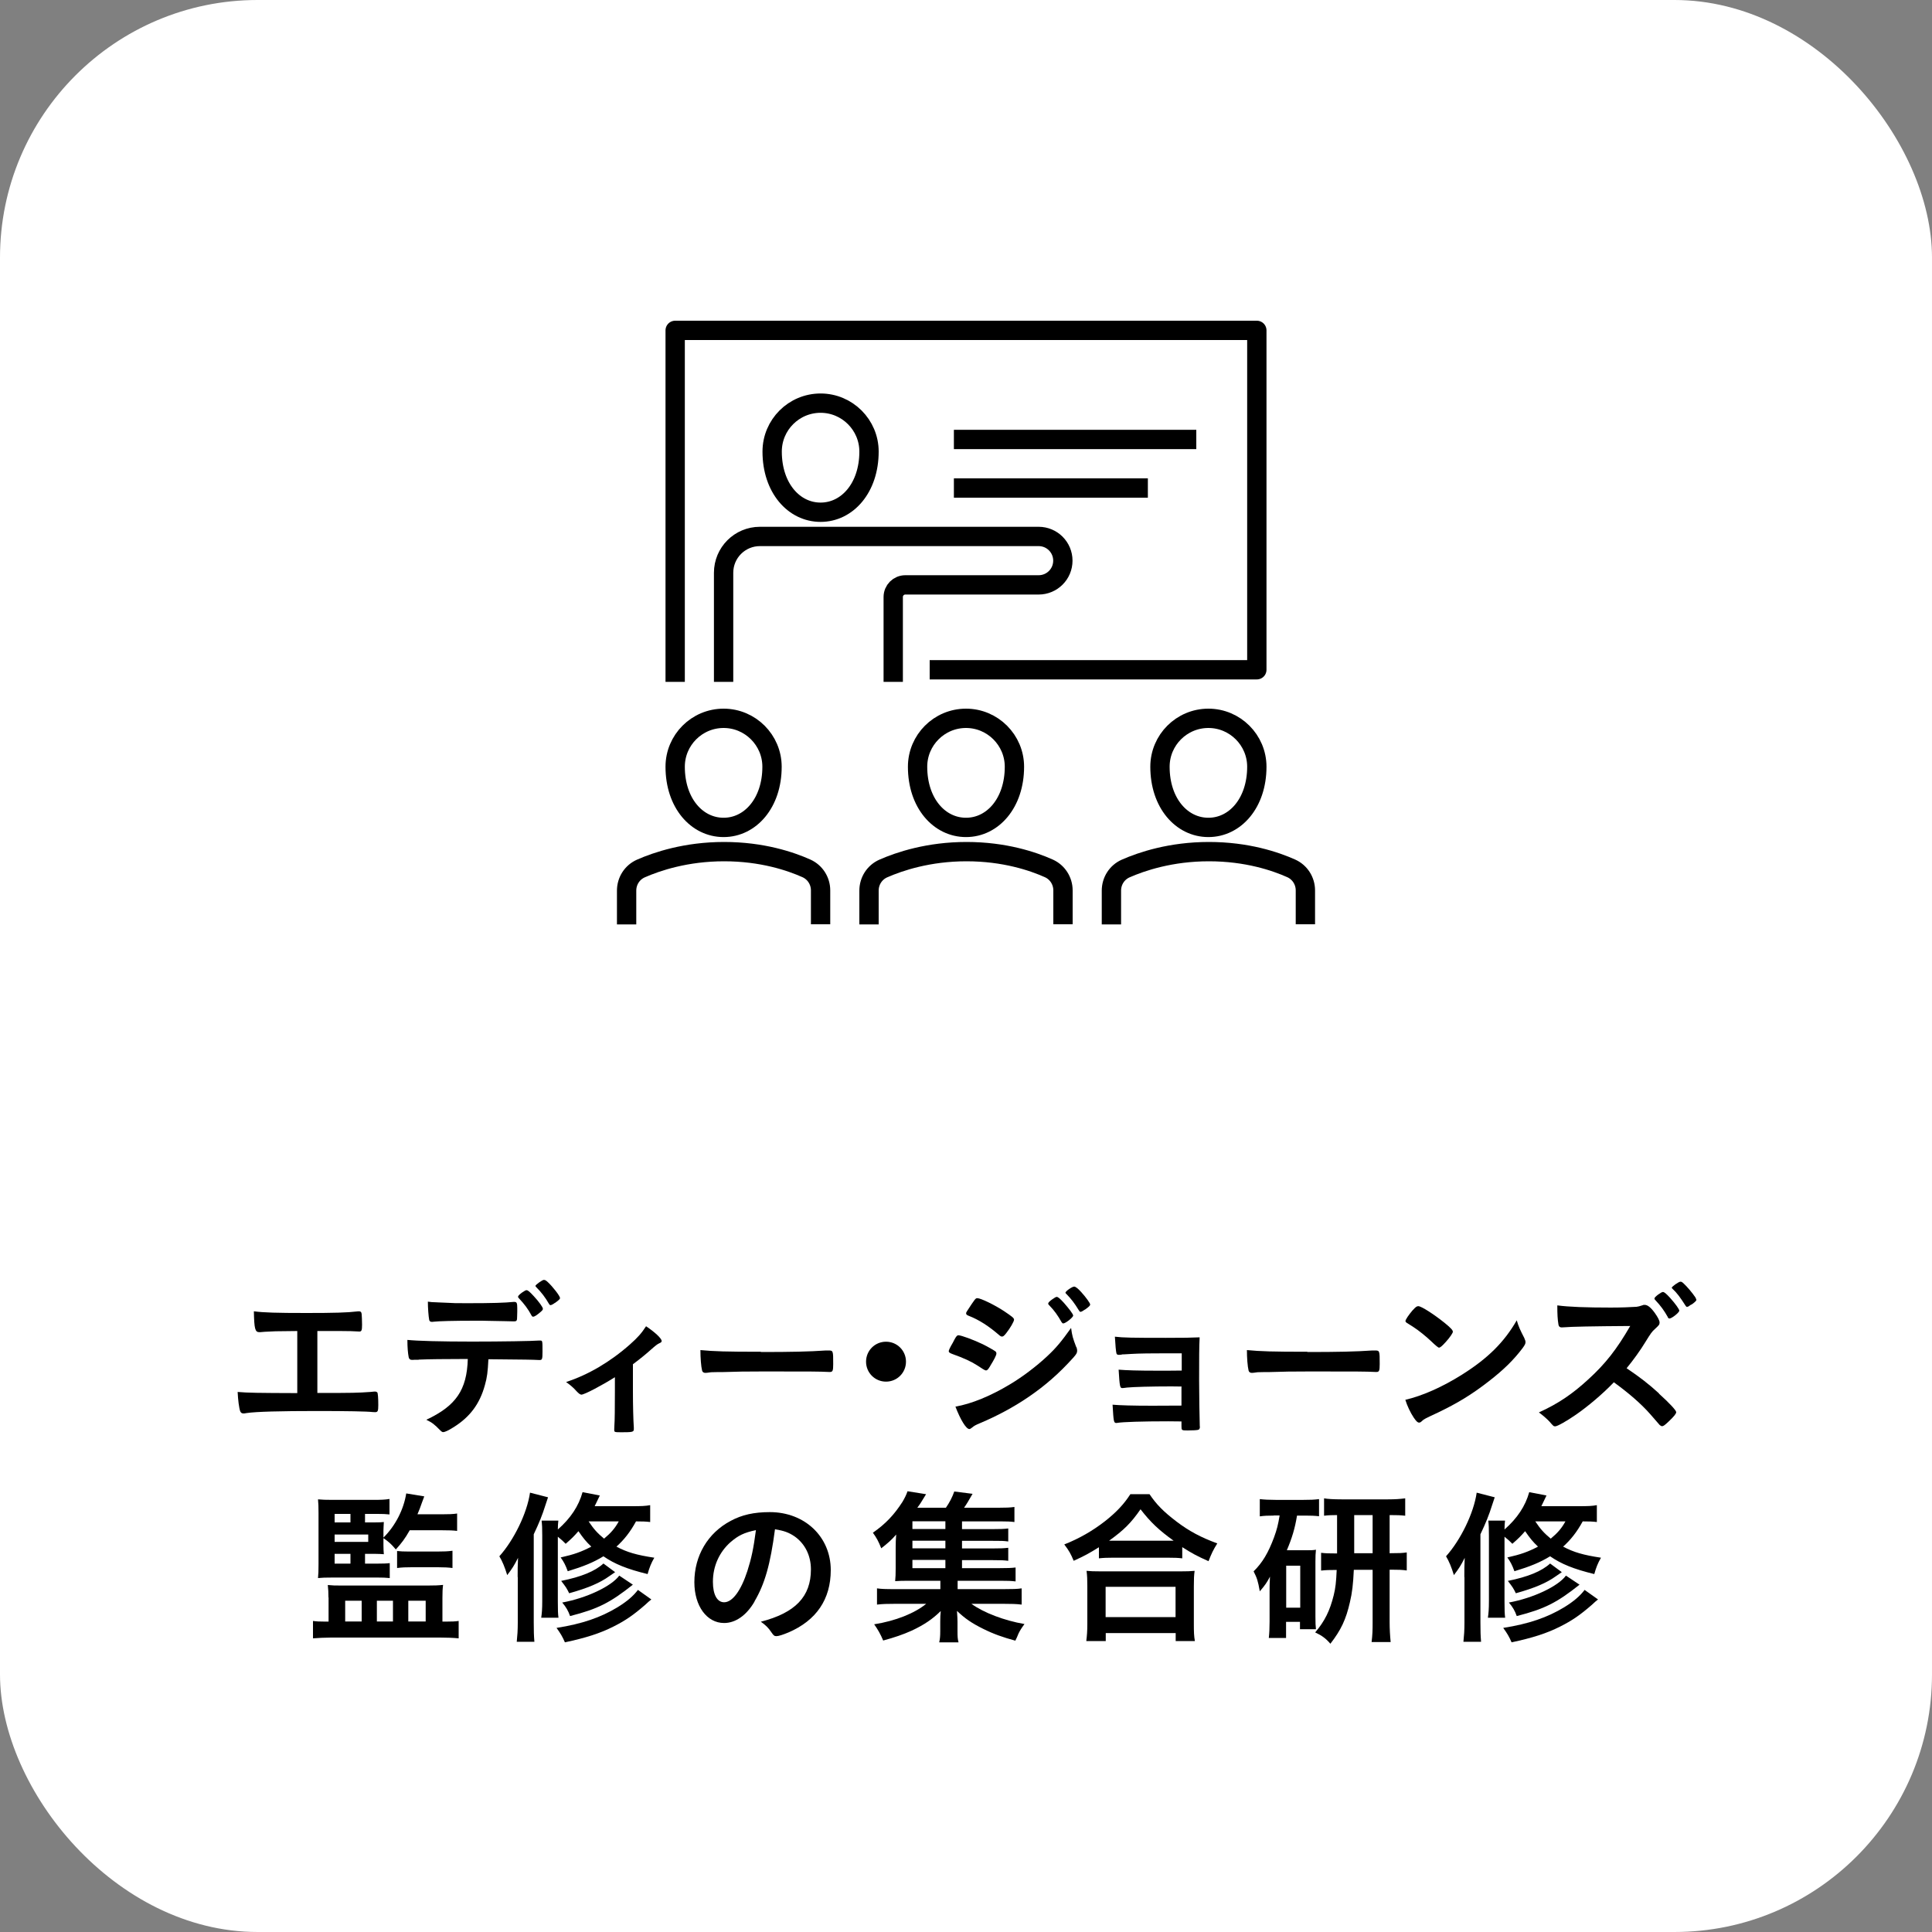 <?xml version="1.0" encoding="UTF-8"?>
<svg id="_レイヤー_2" data-name="レイヤー 2" xmlns="http://www.w3.org/2000/svg" viewBox="0 0 150 150">
  <rect x="0" y="0" width="150" height="150" fill="#808080" stroke="none"/>
  <defs>
    <style>
      .cls-1 {
        stroke-miterlimit: 10;
      }

      .cls-1, .cls-2, .cls-3 {
        fill: none;
        stroke: #000;
        stroke-width: 1.5px;
      }

      .cls-2, .cls-3 {
        stroke-linejoin: round;
      }

      .cls-4, .cls-5 {
        stroke-width: 0px;
      }

      .cls-3 {
        stroke-linecap: round;
      }

      .cls-5 {
        fill: #fff;
      }
    </style>
  </defs>
  <g id="_レイヤー_1-2" data-name="レイヤー 1">
    <g>
      <rect class="cls-5" x="0" width="150" height="150" rx="20" ry="20"/>
      <g>
        <polyline class="cls-2" points="72.18 52 97.58 52 97.58 25.65 52.42 25.65 52.42 52.94"/>
        <path class="cls-1" d="m56.18,52.94v-8.47c0-1.56,1.26-2.82,2.82-2.82h21.64c1.04,0,1.88.84,1.88,1.88h0c0,1.04-.84,1.88-1.88,1.88h-10.35c-.52,0-.94.42-.94.94v6.59"/>
        <path class="cls-3" d="m67.47,35.06c0,2.82-1.69,4.71-3.76,4.71s-3.76-1.88-3.76-4.71c0-2.08,1.69-3.76,3.76-3.76s3.76,1.69,3.76,3.76Z"/>
        <path class="cls-3" d="m78.76,59.53c0,2.82-1.69,4.71-3.76,4.71s-3.76-1.88-3.76-4.71c0-2.08,1.69-3.76,3.76-3.76s3.76,1.69,3.76,3.76Z"/>
        <path class="cls-3" d="m97.58,59.53c0,2.82-1.69,4.71-3.76,4.71s-3.76-1.88-3.76-4.71c0-2.08,1.69-3.76,3.76-3.76s3.76,1.69,3.76,3.76Z"/>
        <path class="cls-3" d="m59.94,59.53c0,2.82-1.69,4.71-3.76,4.71s-3.76-1.88-3.76-4.71c0-2.08,1.69-3.76,3.76-3.76s3.76,1.69,3.76,3.76Z"/>
        <path class="cls-1" d="m63.71,71.76v-2.63c0-.74-.43-1.41-1.1-1.71-1.23-.55-3.44-1.3-6.39-1.3s-5.21.76-6.46,1.31c-.68.3-1.11.97-1.11,1.72v2.62"/>
        <path class="cls-1" d="m82.53,71.76v-2.63c0-.74-.43-1.41-1.1-1.71-1.23-.55-3.44-1.3-6.39-1.3s-5.21.76-6.46,1.31c-.68.3-1.11.97-1.11,1.72v2.62"/>
        <path class="cls-1" d="m101.35,71.76v-2.63c0-.74-.43-1.41-1.1-1.71-1.23-.55-3.44-1.3-6.39-1.3s-5.21.76-6.46,1.31c-.68.3-1.11.97-1.11,1.72v2.62"/>
        <line class="cls-1" x1="74.06" y1="34.12" x2="92.88" y2="34.12"/>
        <line class="cls-1" x1="74.06" y1="37.89" x2="89.12" y2="37.89"/>
      </g>
      <g>
        <path class="cls-4" d="m23.07,103.34c-.39,0-.44.01-.83.01-.7,0-1,.01-1.7.05-.3.03-.38.03-.4.03-.34,0-.4-.25-.43-1.62.77.1,1.74.13,4.1.13,2.12,0,3.17-.03,3.91-.12.05-.01.12-.01.14-.01.14,0,.2.05.22.22.01.09.03.52.03.82,0,.44-.04.53-.21.53q-.13,0-.65-.03c-.16-.01-1-.01-2.61-.01v4.81c2.83,0,3.11-.01,4.12-.08.26-.03.32-.03.35-.03.09,0,.14.03.18.06.05.06.08.43.08.99,0,.47-.04.55-.25.55-.03,0-.12-.01-.21-.01-.39-.05-2.04-.08-4.26-.08-2.91,0-4.77.05-5.51.16-.13.03-.2.03-.23.03-.13,0-.21-.05-.26-.17-.09-.25-.17-.87-.2-1.5.79.07,1.56.08,4.63.09v-4.82Z"/>
        <path class="cls-4" d="m32.51,105.57h-.29c-.05,0-.09,0-.12.01h-.12c-.13,0-.22-.06-.25-.21-.06-.32-.1-.74-.1-1.34.78.08,2.57.13,5.03.13,2.21,0,4.76-.04,5.16-.08h.12c.18,0,.18.01.18.87,0,.57-.03.64-.21.64h-.09c-.6-.03-.84-.03-3.9-.06-.05.99-.1,1.4-.27,2-.4,1.47-1.17,2.5-2.47,3.3-.36.23-.65.36-.77.36-.06,0-.12-.03-.22-.13-.47-.48-.62-.6-1.09-.83,2.3-1.08,3.15-2.31,3.22-4.72-2.11.01-2.82.01-3.82.05Zm1.34-4.46c.3.01.56.03.7.03.66.04.86.04,1.72.04,1.96,0,2.9-.03,3.6-.1h.07c.18,0,.22.09.22.49v.27c0,.08,0,.21-.01.36,0,.35-.03.39-.27.39-.14,0-1.09-.03-2-.04-.19-.01-.52-.01-.99-.01-1.66,0-2.83.03-3.25.08-.04.01-.08.01-.1.01-.13,0-.2-.05-.22-.17-.05-.27-.1-.9-.1-1.4.26.04.35.04.65.05Zm7.41,1.01c-.26-.49-.55-.87-.96-1.31q-.08-.08-.08-.12c0-.08.08-.16.3-.33.21-.14.29-.19.36-.19.1,0,.23.1.56.46.42.45.71.87.71.98,0,.08-.04.13-.19.26-.29.25-.47.36-.57.36-.05,0-.08-.03-.13-.1Zm1.83-.97c-.16.12-.29.18-.35.18-.04,0-.08-.03-.13-.12-.27-.47-.58-.88-.97-1.27-.04-.04-.07-.08-.07-.1,0-.09.55-.48.66-.47.1.01.14.03.29.16.39.36.96,1.09.96,1.25,0,.08-.1.17-.39.38Z"/>
        <path class="cls-4" d="m47.75,106.92c-1.03.65-2.38,1.36-2.61,1.36q-.13,0-.38-.27c-.22-.25-.48-.48-.81-.71,1.72-.56,3.42-1.56,4.95-2.91.62-.55.91-.88,1.26-1.42.69.46,1.21.95,1.21,1.14,0,.08-.04.12-.16.17-.18.08-.3.18-.69.52-.27.25-.79.68-1.38,1.12v2.08c0,1.13.03,2.29.07,2.83v.14c0,.21-.13.23-.95.23-.52,0-.57-.01-.57-.16v-.09s0-.13.01-.26c.03-.32.04-1.47.04-2.7v-1.08Z"/>
        <path class="cls-4" d="m59.07,104.97c2.38,0,3.74-.03,5.06-.12h.17c.39,0,.39.01.39,1.05,0,.53-.04.62-.26.62h-.05c-.86-.04-1.34-.04-5.1-.04-1.38,0-2.07.01-3.26.05h-.38c-.42,0-.48.01-.73.05-.06,0-.12.01-.14.01-.14,0-.23-.06-.26-.18-.08-.32-.13-.99-.13-1.59,1.05.1,1.98.13,4.69.13Z"/>
        <path class="cls-4" d="m70.34,105.72c0,.86-.69,1.55-1.55,1.55s-1.55-.69-1.55-1.55.69-1.55,1.55-1.55,1.55.69,1.55,1.55Z"/>
        <path class="cls-4" d="m76.88,106.06c-.18.29-.23.34-.34.34q-.09,0-.65-.38c-.46-.3-1.03-.57-1.96-.9-.21-.08-.27-.13-.27-.22,0-.06.1-.29.31-.64.05-.1.1-.18.13-.25.14-.26.21-.34.31-.34.22,0,1.2.36,1.9.7.39.19.88.48.99.56.04.05.06.09.06.16,0,.13-.18.48-.48.96Zm6.69-1.48c.05.13.06.21.06.29,0,.17-.06.27-.31.55-1.08,1.2-2.18,2.17-3.51,3.07-1.13.77-2.43,1.46-3.69,1.99-.38.16-.49.22-.64.35-.12.09-.16.12-.22.12-.25,0-.69-.72-1.08-1.74,1.26-.22,2.74-.83,4.25-1.74.94-.56,2.05-1.4,2.86-2.16.71-.66,1.12-1.16,1.87-2.21.08.61.13.78.4,1.49Zm-5.45-1.07c-.17.21-.23.26-.33.26-.05,0-.12-.03-.2-.1-.81-.7-1.57-1.2-2.4-1.52-.13-.05-.18-.1-.18-.18,0-.05.01-.09.08-.19.62-.95.65-.99.79-.99.26,0,1.34.52,2.08,1.01.62.42.77.53.77.66,0,.14-.3.66-.61,1.05Zm4.3-.86c-.3-.53-.56-.9-.96-1.31-.06-.06-.08-.09-.08-.12,0-.08.08-.17.3-.33.21-.14.29-.2.36-.2.1,0,.23.1.56.46.4.46.72.87.72.99,0,.14-.59.61-.77.61-.05,0-.08-.03-.13-.1Zm1.82-.98c-.17.12-.29.18-.35.18-.04,0-.06-.01-.13-.12-.35-.57-.58-.87-.97-1.27-.05-.04-.07-.08-.07-.09,0-.12.52-.48.68-.48.1,0,.29.14.55.43.38.42.69.86.69.96,0,.09-.1.18-.39.39Z"/>
        <path class="cls-4" d="m91.76,107.65c-.33-.01-.6-.01-.81-.01-1.56,0-2.96.04-3.45.09-.19.03-.33.04-.36.04-.18,0-.21-.08-.29-1.43.61.05,1.43.08,3.08.08.29,0,1.51,0,1.82-.01v-1.34h-1.08c-1.2,0-2.25.01-2.86.05-.27.01-.44.03-.51.03-.14,0-.17,0-.27.03-.07.01-.12.01-.16.01-.12,0-.17-.04-.19-.12-.04-.17-.08-.58-.12-1.29.66.08,1.38.09,3.94.09,1.46,0,1.95-.01,2.64-.04-.04.77-.04,1.61-.04,3.37,0,.94.03,2.94.05,3.51,0,.03.01.07.01.08,0,.1-.04.18-.1.21-.07.04-.48.06-.85.06-.48,0-.48-.01-.48-.34v-.36c-.46-.01-.79-.01-1.03-.01-2.03,0-3.52.05-3.94.12-.04.01-.06.01-.08.01-.21,0-.22-.08-.3-1.42.58.05,1.55.08,3.08.08.27,0,1.96-.01,2.27-.01v-1.47Z"/>
        <path class="cls-4" d="m101.5,104.97c2.38,0,3.74-.03,5.06-.12h.17c.39,0,.39.01.39,1.05,0,.53-.04.62-.26.62h-.05c-.86-.04-1.34-.04-5.1-.04-1.38,0-2.07.01-3.26.05h-.38c-.42,0-.48.01-.73.05-.06,0-.12.01-.14.01-.14,0-.23-.06-.26-.18-.08-.32-.13-.99-.13-1.59,1.05.1,1.98.13,4.69.13Z"/>
        <path class="cls-4" d="m118.35,103.9c.06.13.09.22.09.3,0,.13-.05.22-.22.46-.71.94-1.48,1.69-2.64,2.59-1.3,1.01-2.41,1.69-3.96,2.43-1,.47-1.05.49-1.21.64-.1.1-.16.13-.23.13-.12,0-.22-.1-.42-.39-.26-.39-.51-.92-.65-1.38,1.31-.3,2.89-1,4.41-1.96,2-1.26,3.26-2.51,4.24-4.21.14.48.26.74.6,1.4Zm-8.66-2.18c.22-.25.31-.31.43-.31.25.01,1.22.64,2.03,1.29.49.4.65.57.65.7,0,.09-.23.44-.55.79-.29.32-.43.44-.53.44q-.09,0-.62-.51c-.34-.33-1.01-.87-1.35-1.08q-.46-.3-.55-.35c-.05-.04-.08-.08-.08-.12,0-.12.25-.48.57-.86Z"/>
        <path class="cls-4" d="m128.8,108.2c.83.75,1.34,1.3,1.34,1.44,0,.12-.17.33-.57.71-.3.29-.43.38-.52.38-.05,0-.12-.03-.19-.09q-.14-.17-.74-.85c-.71-.81-1.69-1.65-2.82-2.47-.86.9-2.01,1.87-2.95,2.52-.74.51-1.44.9-1.6.9-.13,0-.14-.01-.46-.38-.18-.19-.48-.46-.81-.7,1.5-.68,2.6-1.43,3.83-2.56,1.34-1.22,2.22-2.35,3.26-4.15q-4.39.03-5.11.1c-.16.01-.18.01-.21.01-.14,0-.22-.06-.25-.21-.07-.42-.09-.81-.09-1.5.88.12,2.26.17,4.15.17.77,0,1.57-.03,2-.06.17-.03.2-.03.47-.12.05-.03.08-.03.16-.03.22,0,.46.18.77.6.25.35.39.61.39.77s-.04.21-.38.52c-.21.19-.3.31-.7.96-.39.65-.99,1.48-1.48,2.07,1.01.68,1.7,1.21,2.51,1.95Zm.69-5.94c-.3-.53-.55-.87-.96-1.31q-.08-.08-.08-.12c0-.08.08-.16.3-.33.2-.14.3-.19.36-.19.1,0,.25.12.56.46.42.47.71.88.71.99,0,.14-.58.61-.77.61-.05,0-.08-.03-.13-.1Zm1.82-.98c-.09.07-.2.13-.23.16-.01,0-.03,0-.06.01t-.04.03s-.08-.04-.13-.13c-.39-.61-.66-.98-.98-1.27t-.08-.09c0-.1.56-.49.68-.48.09,0,.13.03.27.16.22.2.65.7.87,1.03.03.04.06.1.1.22,0,.07-.16.22-.4.38Z"/>
        <path class="cls-4" d="m25.5,124.02c0-.36-.01-.62-.05-.96.4.04.56.04,1.03.04h6.76c.48,0,.81-.01,1.16-.05-.04.32-.05.56-.05,1v1.85h.32c.4,0,.68-.01.94-.05v1.35c-.39-.04-.95-.06-1.42-.06h-8.49c-.47,0-1.03.03-1.4.06v-1.35c.27.04.53.05.9.05h.31v-1.87Zm2.85-2.62h.91c.44,0,.81-.01,1-.04v1.16c-.26-.03-.57-.04-.99-.04h-3.42c-.61,0-.82.01-1.16.04.03-.27.04-.58.04-1.08v-3.97c0-.48-.01-.77-.04-1.06.36.03.57.04,1.13.04h3.16c.56,0,.91-.01,1.26-.07v1.2c-.27-.03-.55-.04-.95-.04h-.95v.66h.73c.33,0,.6-.01.73-.03-.01.22-.03.53-.03.68v.53c.92-.91,1.57-2.17,1.77-3.43l1.4.23q-.12.31-.18.48c-.14.39-.19.55-.35.91h1.9c.49,0,.87-.01,1.18-.06v1.35c-.31-.04-.66-.05-1.16-.05h-2.52c-.36.64-.64,1.01-1.08,1.49-.36-.43-.57-.61-.96-.88v.56c0,.17.01.52.03.69-.12-.01-.42-.03-.72-.03h-.74v.76Zm-1.14-3.2v-.66h-1.23v.66h1.23Zm1.38,1.51v-.57h-2.61v.57h2.61Zm-2.61.93v.76h1.23v-.76h-1.23Zm.82,5.25h1.28v-1.61h-1.28v1.61Zm2.46,0h1.25v-1.61h-1.25v1.61Zm1.57-5.47c.29.03.49.04.86.04h2.31c.45,0,.77-.01,1.13-.06v1.34c-.29-.04-.65-.06-1.12-.06h-2.04c-.42,0-.78.01-1.14.06v-1.31Zm.87,5.47h1.35v-1.61h-1.35v1.61Z"/>
        <path class="cls-4" d="m40.19,122.45c0-.69,0-.79.03-1.5-.3.6-.47.86-.84,1.34-.19-.62-.38-1.08-.61-1.46,1.13-1.26,2.15-3.34,2.38-4.94l1.4.36c-.06.17-.06.18-.19.57-.26.83-.51,1.44-.92,2.3v6.86c0,.64.01,1.01.05,1.49h-1.37c.05-.49.08-.88.08-1.49v-3.55Zm10.3-4.28c-.33-.04-.62-.05-1.11-.05-.45.83-.94,1.44-1.52,1.96.83.44,1.56.65,2.94.86-.25.43-.38.77-.52,1.27-1.6-.39-2.56-.78-3.43-1.38-.77.47-1.52.78-2.77,1.16-.17-.47-.31-.74-.55-1.07,1.03-.23,1.62-.44,2.38-.84-.42-.4-.62-.65-1-1.2-.34.39-.51.56-.99.98-.22-.22-.3-.3-.61-.55v5.03c0,.68.01.96.05,1.26h-1.34c.05-.34.08-.66.08-1.29v-5.08c0-.61-.01-.81-.05-1.17h1.3c-.03.23-.03.34-.04.69.99-.87,1.62-1.82,1.92-2.9l1.34.26c-.2.4-.26.56-.4.83h2.91c.69,0,1.03-.01,1.4-.08v1.3Zm.08,6.01c-.12.1-.29.23-.48.42-.91.79-1.53,1.22-2.47,1.69-1.03.52-2.12.87-3.76,1.22-.2-.46-.34-.69-.65-1.12,1.98-.31,3.43-.81,4.73-1.6.75-.46,1.23-.88,1.59-1.35l1.04.74Zm-2.81-2.12q-.12.08-.45.31c-.74.53-1.65.92-3.12,1.33-.19-.39-.25-.48-.62-.96,1.55-.31,2.63-.75,3.28-1.35l.92.68Zm1.38.97c-1.76,1.4-2.72,1.89-4.88,2.44-.14-.4-.31-.7-.61-1.05,1.9-.35,3.82-1.26,4.43-2.09l1.05.7Zm-3.44-4.91c.4.6.68.91,1.2,1.34.53-.44.85-.81,1.14-1.34h-2.34Z"/>
        <path class="cls-4" d="m58.59,124.33c-.62,1.08-1.48,1.68-2.37,1.68-1.35,0-2.31-1.33-2.31-3.17,0-2.05,1.04-3.82,2.82-4.76.87-.47,1.81-.68,3.04-.68,2.72,0,4.73,1.92,4.73,4.5,0,2.27-1.12,3.91-3.28,4.84-.43.18-.77.29-.94.29-.16,0-.22-.05-.39-.3-.22-.34-.47-.58-.82-.82,2.68-.69,3.89-1.95,3.89-4.06,0-1.08-.46-1.99-1.26-2.56-.46-.31-.82-.44-1.53-.56-.36,2.74-.79,4.24-1.59,5.6Zm-1.87-4.6c-.87.77-1.37,1.86-1.37,3.08,0,1,.33,1.59.87,1.59.65,0,1.31-.9,1.81-2.44.31-.97.47-1.72.66-3.16-.92.19-1.38.42-1.98.94Z"/>
        <path class="cls-4" d="m74.7,121.75h2.94c.57,0,.88-.01,1.21-.05v1.08c-.34-.04-.61-.05-1.2-.05h-3.3v.65h3.55c.74,0,1.09-.01,1.42-.06v1.26c-.4-.05-.79-.06-1.42-.06h-2.48c.95.69,2.55,1.3,4.12,1.57-.25.34-.34.49-.46.73-.01.03-.06.14-.13.31-.03.05-.06.14-.12.25-.97-.26-1.72-.53-2.5-.92-.87-.43-1.4-.79-2.03-1.39.03.43.04.69.04.83v.71c0,.46.01.64.08.9h-1.5c.06-.26.08-.47.08-.88v-.73c0-.3.01-.56.04-.82-.64.62-1.25,1.05-2.25,1.52-.69.31-1.34.53-2.22.77-.2-.48-.42-.87-.7-1.26,1.66-.26,3.13-.85,4.04-1.59h-2.4c-.62,0-1,.01-1.42.06v-1.26c.34.05.66.06,1.42.06h3.5v-.65h-2.46c-.49,0-.74.01-1.05.03.03-.27.04-.58.04-.99v-1.56c0-.42.01-.73.04-1.07-.36.42-.64.66-1.16,1.07-.21-.53-.36-.81-.65-1.21.99-.69,1.65-1.39,2.3-2.4.17-.29.31-.57.39-.82l1.44.23c-.44.73-.48.78-.68,1.05h2.22c.3-.44.49-.81.65-1.26l1.42.18c-.31.53-.44.77-.66,1.08h2.7c.56,0,.87-.01,1.21-.06v1.17c-.31-.04-.56-.05-1.03-.05h-3.04v.6h2.41c.61,0,.82-.01,1.18-.05v1.01c-.39-.05-.51-.05-1.18-.05h-2.41v.59h2.41c.62,0,.81-.01,1.18-.05v1.01c-.35-.04-.52-.05-1.18-.05h-2.41v.64Zm-1.3-3.64h-2.56v.6h2.56v-.6Zm0,1.51h-2.56v.59h2.56v-.59Zm-2.56,1.49v.64h2.56v-.64h-2.56Z"/>
        <path class="cls-4" d="m85.35,120.11c-.79.49-1.13.68-1.99,1.07-.22-.53-.36-.79-.73-1.27,1.17-.46,2.22-1.07,3.17-1.81.87-.69,1.46-1.31,1.96-2.09h1.49c.53.79,1.09,1.36,2.09,2.12.97.74,1.91,1.24,3.17,1.7-.33.53-.44.77-.68,1.38-.88-.39-1.29-.61-2.04-1.09v.87c-.33-.04-.62-.05-1.12-.05h-4.28c-.39,0-.73.01-1.07.05v-.87Zm-1.01,7.29c.05-.39.08-.77.08-1.31v-2.91c0-.53-.01-.84-.06-1.22.3.03.58.04,1.09.04h6.21c.51,0,.78-.01,1.09-.04-.05.34-.06.68-.06,1.22v2.93c0,.58.01.91.08,1.3h-1.49v-.62h-5.43v.62h-1.5Zm1.5-1.85h5.43v-2.35h-5.43v2.35Zm4.85-5.93h.43c-1.13-.81-1.79-1.43-2.57-2.44-.75,1.08-1.29,1.61-2.44,2.44h4.59Z"/>
        <path class="cls-4" d="m98.89,117.67c-.46,0-.73.01-1.08.06v-1.34c.33.04.73.06,1.22.06h2.18c.53,0,.82-.01,1.2-.06v1.33c-.35-.04-.64-.05-1.07-.05h-.64c-.16.99-.39,1.75-.79,2.69h1.51c.39,0,.52,0,.75-.04-.03.29-.04.49-.04.91v4.29c0,.51.01.7.04.97h-1.24v-.57h-1.08v1.25h-1.34c.04-.36.06-.75.06-1.27v-2.29c0-.48,0-.57.03-1.2-.22.43-.39.68-.79,1.14-.14-.81-.22-1.04-.48-1.55.69-.68,1.14-1.44,1.59-2.65.22-.61.31-.96.43-1.69h-.47Zm.97,7.15h1.09v-3.26h-1.09v3.26Zm3.95-7.19c-.38,0-.7.01-1.01.05v-1.35c.25.05.73.08,1.36.08h3.61c.55,0,.96-.03,1.33-.08v1.35c-.39-.04-.57-.05-1.21-.05v2.96h.1c.62,0,.9-.01,1.23-.06v1.4c-.35-.05-.64-.06-1.23-.06h-.1v4.07c0,.53.03,1.05.08,1.55h-1.48c.07-.56.08-.94.08-1.53v-4.08h-1.46c-.05,1.12-.13,1.78-.3,2.5-.31,1.37-.7,2.18-1.52,3.24-.34-.4-.66-.64-1.18-.88.74-.87,1.14-1.68,1.44-2.89.14-.56.19-1.04.23-1.96-.58,0-.84.01-1.21.05v-1.38c.34.04.59.05,1.24.05v-2.96Zm2.76,2.96v-2.96h-1.43v2.96h1.43Z"/>
        <path class="cls-4" d="m113.69,122.45c0-.69,0-.79.03-1.5-.3.6-.47.86-.84,1.34-.19-.62-.38-1.08-.61-1.46,1.13-1.26,2.15-3.34,2.38-4.94l1.4.36c-.06.17-.06.18-.19.57-.26.83-.51,1.44-.92,2.3v6.86c0,.64.01,1.01.05,1.49h-1.37c.05-.49.08-.88.08-1.49v-3.55Zm10.3-4.28c-.33-.04-.62-.05-1.11-.05-.45.83-.94,1.44-1.52,1.96.83.44,1.56.65,2.94.86-.25.43-.38.77-.52,1.27-1.6-.39-2.56-.78-3.43-1.38-.77.47-1.52.78-2.77,1.16-.17-.47-.31-.74-.55-1.07,1.03-.23,1.62-.44,2.38-.84-.42-.4-.62-.65-1-1.2-.34.39-.51.56-.99.98-.22-.22-.3-.3-.61-.55v5.03c0,.68.01.96.05,1.26h-1.34c.05-.34.08-.66.08-1.29v-5.08c0-.61-.01-.81-.05-1.17h1.3c-.03.23-.03.34-.04.69.99-.87,1.62-1.82,1.92-2.9l1.34.26c-.2.4-.26.56-.4.83h2.91c.69,0,1.03-.01,1.4-.08v1.3Zm.08,6.01c-.12.1-.29.23-.48.42-.91.79-1.53,1.22-2.47,1.69-1.03.52-2.12.87-3.76,1.22-.2-.46-.34-.69-.65-1.12,1.98-.31,3.43-.81,4.73-1.6.75-.46,1.23-.88,1.59-1.35l1.04.74Zm-2.81-2.12q-.12.08-.45.31c-.74.53-1.65.92-3.12,1.33-.19-.39-.25-.48-.62-.96,1.55-.31,2.63-.75,3.28-1.35l.92.68Zm1.38.97c-1.76,1.4-2.72,1.89-4.88,2.44-.14-.4-.31-.7-.61-1.05,1.9-.35,3.82-1.26,4.43-2.09l1.05.7Zm-3.44-4.91c.4.6.68.91,1.2,1.34.53-.44.85-.81,1.14-1.34h-2.34Z"/>
      </g>
    </g>
  </g>
</svg>
